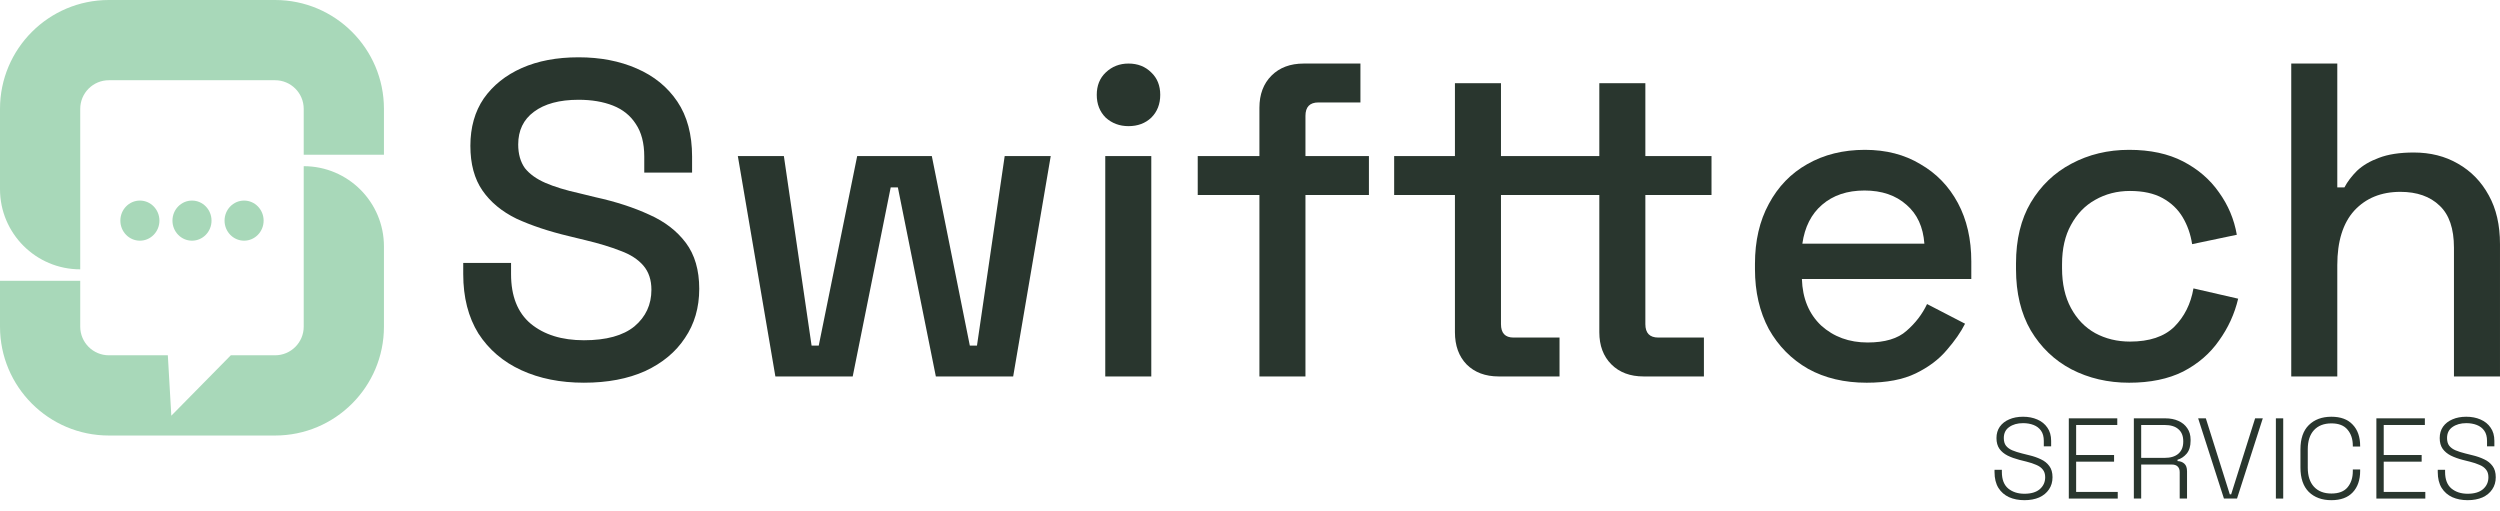 <svg width="230" height="47" viewBox="0 0 230 47" fill="none" xmlns="http://www.w3.org/2000/svg">
<path d="M210.795 34.633V5.847H215.031V17.238H215.689C215.963 16.718 216.346 16.21 216.84 15.717C217.361 15.223 218.033 14.826 218.855 14.524C219.705 14.195 220.774 14.031 222.063 14.031C223.598 14.031 224.955 14.373 226.134 15.059C227.34 15.744 228.286 16.718 228.971 17.979C229.657 19.212 229.999 20.706 229.999 22.461V34.633H225.764V22.79C225.764 21.035 225.325 19.747 224.448 18.924C223.57 18.075 222.364 17.65 220.829 17.65C219.074 17.65 217.662 18.225 216.593 19.377C215.551 20.528 215.031 22.201 215.031 24.394V34.633H210.795Z" fill="#29362E"/>
<path d="M195.877 35.21C193.93 35.21 192.162 34.798 190.572 33.976C189.009 33.154 187.762 31.961 186.83 30.398C185.925 28.836 185.473 26.958 185.473 24.764V24.23C185.473 22.037 185.925 20.172 186.83 18.637C187.762 17.075 189.009 15.882 190.572 15.059C192.162 14.21 193.93 13.785 195.877 13.785C197.823 13.785 199.482 14.141 200.853 14.854C202.223 15.567 203.32 16.512 204.142 17.691C204.992 18.87 205.541 20.172 205.787 21.598L201.675 22.462C201.538 21.557 201.25 20.734 200.811 19.994C200.373 19.254 199.756 18.665 198.961 18.226C198.166 17.787 197.165 17.568 195.959 17.568C194.78 17.568 193.711 17.842 192.751 18.39C191.819 18.911 191.079 19.679 190.531 20.693C189.982 21.68 189.708 22.887 189.708 24.312V24.682C189.708 26.108 189.982 27.328 190.531 28.342C191.079 29.357 191.819 30.124 192.751 30.645C193.711 31.166 194.78 31.426 195.959 31.426C197.741 31.426 199.098 30.974 200.03 30.069C200.962 29.137 201.552 27.958 201.798 26.533L205.911 27.479C205.582 28.877 204.992 30.165 204.142 31.344C203.32 32.523 202.223 33.469 200.853 34.181C199.482 34.867 197.823 35.21 195.877 35.21Z" fill="#29362E"/>
<path d="M171.738 35.21C169.682 35.21 167.886 34.785 166.351 33.935C164.815 33.057 163.609 31.837 162.732 30.275C161.882 28.685 161.457 26.848 161.457 24.764V24.271C161.457 22.16 161.882 20.323 162.732 18.761C163.582 17.17 164.761 15.95 166.268 15.101C167.804 14.223 169.572 13.785 171.573 13.785C173.52 13.785 175.219 14.223 176.672 15.101C178.153 15.95 179.304 17.143 180.127 18.678C180.949 20.213 181.36 22.009 181.36 24.065V25.669H165.775C165.83 27.451 166.419 28.877 167.543 29.946C168.695 30.988 170.12 31.509 171.82 31.509C173.41 31.509 174.603 31.152 175.398 30.439C176.22 29.727 176.851 28.904 177.289 27.972L180.785 29.781C180.401 30.549 179.839 31.358 179.099 32.208C178.386 33.057 177.44 33.77 176.261 34.346C175.082 34.922 173.575 35.21 171.738 35.21ZM165.816 22.42H177.043C176.933 20.885 176.385 19.693 175.398 18.843C174.411 17.965 173.122 17.527 171.532 17.527C169.942 17.527 168.64 17.965 167.625 18.843C166.638 19.693 166.035 20.885 165.816 22.42Z" fill="#29362E"/>
<path d="M137.884 34.633C136.651 34.633 135.664 34.263 134.924 33.523C134.211 32.782 133.854 31.796 133.854 30.562V17.937H128.262V14.36H133.854V7.656H138.09V14.36H142.86V17.937H138.09V29.822C138.09 30.644 138.474 31.055 139.241 31.055H143.477V34.633H137.884ZM151.208 34.633C149.974 34.633 148.988 34.263 148.247 33.523C147.507 32.782 147.137 31.796 147.137 30.562V17.937H142.86V14.36H147.137V7.656H151.373V14.36H157.459V17.937H151.373V29.822C151.373 30.644 151.77 31.055 152.565 31.055H156.76V34.633H151.208Z" fill="#29362E"/>
<path d="M115.866 34.633V17.938H110.191V14.36H115.866V9.919C115.866 8.685 116.236 7.698 116.977 6.958C117.717 6.218 118.704 5.847 119.937 5.847H125.16V9.425H121.295C120.499 9.425 120.102 9.836 120.102 10.659V14.36H125.941V17.938H120.102V34.633H115.866Z" fill="#29362E"/>
<path d="M101.684 34.633V14.36H105.919V34.633H101.684ZM103.822 11.605C103 11.605 102.301 11.344 101.725 10.823C101.176 10.275 100.902 9.576 100.902 8.726C100.902 7.876 101.176 7.191 101.725 6.67C102.301 6.122 103 5.847 103.822 5.847C104.672 5.847 105.371 6.122 105.919 6.67C106.468 7.191 106.742 7.876 106.742 8.726C106.742 9.576 106.468 10.275 105.919 10.823C105.371 11.344 104.672 11.605 103.822 11.605Z" fill="#29362E"/>
<path d="M71.335 34.633L67.881 14.36H72.117L74.666 31.796H75.324L78.861 14.36H85.728L89.224 31.796H89.882L92.431 14.36H96.667L93.212 34.633H86.098L82.603 17.238H81.945L78.449 34.633H71.335Z" fill="#29362E"/>
<path d="M53.72 35.209C51.554 35.209 49.636 34.826 47.963 34.058C46.291 33.291 44.975 32.166 44.015 30.686C43.083 29.178 42.617 27.355 42.617 25.217V24.189H47.017V25.217C47.017 27.245 47.62 28.767 48.827 29.781C50.06 30.796 51.692 31.303 53.72 31.303C55.776 31.303 57.325 30.878 58.367 30.028C59.409 29.151 59.93 28.027 59.93 26.656C59.93 25.751 59.683 25.011 59.19 24.435C58.696 23.86 57.997 23.407 57.092 23.078C56.188 22.722 55.105 22.393 53.844 22.091L52.322 21.721C50.485 21.283 48.882 20.748 47.511 20.117C46.167 19.459 45.126 18.596 44.386 17.527C43.645 16.458 43.275 15.087 43.275 13.415C43.275 11.715 43.686 10.262 44.509 9.056C45.359 7.849 46.524 6.917 48.004 6.259C49.485 5.601 51.225 5.272 53.227 5.272C55.228 5.272 57.01 5.615 58.573 6.3C60.163 6.986 61.41 8 62.315 9.343C63.22 10.687 63.672 12.373 63.672 14.402V15.882H59.272V14.402C59.272 13.168 59.011 12.167 58.49 11.399C57.997 10.632 57.298 10.07 56.393 9.713C55.489 9.357 54.433 9.179 53.227 9.179C51.472 9.179 50.102 9.549 49.115 10.289C48.155 11.002 47.675 12.003 47.675 13.291C47.675 14.168 47.881 14.895 48.292 15.471C48.731 16.019 49.361 16.471 50.184 16.828C51.006 17.184 52.034 17.499 53.268 17.773L54.789 18.144C56.654 18.555 58.299 19.089 59.724 19.747C61.15 20.378 62.274 21.241 63.096 22.338C63.919 23.435 64.33 24.847 64.33 26.574C64.33 28.301 63.891 29.809 63.014 31.097C62.164 32.386 60.944 33.4 59.354 34.14C57.764 34.853 55.886 35.209 53.72 35.209Z" fill="#29362E"/>
<path d="M227.025 46.016C226.498 46.016 226.027 45.925 225.613 45.742C225.198 45.552 224.871 45.267 224.632 44.888C224.393 44.501 224.273 44.012 224.273 43.422V43.222H224.948V43.422C224.948 44.104 225.142 44.61 225.528 44.94C225.922 45.264 226.421 45.425 227.025 45.425C227.637 45.425 228.108 45.285 228.438 45.004C228.769 44.715 228.934 44.35 228.934 43.907C228.934 43.612 228.86 43.376 228.713 43.2C228.572 43.018 228.372 42.874 228.112 42.768C227.858 42.656 227.563 42.557 227.226 42.473L226.551 42.304C226.15 42.199 225.792 42.069 225.475 41.914C225.159 41.752 224.91 41.545 224.727 41.292C224.544 41.032 224.453 40.702 224.453 40.301C224.453 39.9 224.555 39.552 224.758 39.257C224.969 38.962 225.258 38.737 225.623 38.582C225.989 38.42 226.414 38.34 226.899 38.34C227.384 38.34 227.82 38.424 228.206 38.593C228.6 38.761 228.909 39.011 229.134 39.341C229.366 39.665 229.482 40.072 229.482 40.564V41.06H228.807V40.564C228.807 40.178 228.723 39.865 228.554 39.626C228.386 39.387 228.157 39.211 227.869 39.099C227.581 38.986 227.257 38.93 226.899 38.93C226.386 38.93 225.961 39.05 225.623 39.289C225.293 39.521 225.128 39.858 225.128 40.301C225.128 40.596 225.194 40.832 225.328 41.007C225.468 41.183 225.662 41.324 225.908 41.429C226.161 41.535 226.456 41.629 226.794 41.714L227.468 41.883C227.855 41.974 228.21 42.097 228.533 42.252C228.857 42.399 229.117 42.606 229.314 42.874C229.51 43.134 229.609 43.478 229.609 43.907C229.609 44.336 229.5 44.708 229.282 45.025C229.071 45.341 228.772 45.587 228.386 45.763C227.999 45.931 227.546 46.016 227.025 46.016Z" fill="#29362E"/>
<path d="M218.627 45.868V38.487H223.087V39.099H219.302V41.861H222.792V42.473H219.302V45.257H223.129V45.868H218.627Z" fill="#29362E"/>
<path d="M214.488 46.016C213.623 46.016 212.931 45.763 212.41 45.257C211.897 44.743 211.641 43.995 211.641 43.011V41.345C211.641 40.361 211.897 39.615 212.41 39.109C212.931 38.596 213.623 38.34 214.488 38.34C215.345 38.34 215.999 38.582 216.449 39.067C216.906 39.545 217.134 40.199 217.134 41.028V41.081H216.459V41.007C216.459 40.403 216.298 39.911 215.974 39.531C215.658 39.145 215.162 38.951 214.488 38.951C213.806 38.951 213.271 39.158 212.885 39.573C212.505 39.988 212.315 40.572 212.315 41.324V43.032C212.315 43.784 212.505 44.367 212.885 44.782C213.271 45.197 213.806 45.404 214.488 45.404C215.162 45.404 215.658 45.215 215.974 44.835C216.298 44.448 216.459 43.953 216.459 43.348V43.19H217.134V43.327C217.134 44.157 216.906 44.814 216.449 45.299C215.999 45.777 215.345 46.016 214.488 46.016Z" fill="#29362E"/>
<path d="M209.381 45.868V38.487H210.056V45.868H209.381Z" fill="#29362E"/>
<path d="M204.603 45.868L202.23 38.487H202.937L205.141 45.478H205.267L207.471 38.487H208.177L205.805 45.868H204.603Z" fill="#29362E"/>
<path d="M196.314 45.868V38.487H199.204C199.661 38.487 200.061 38.564 200.406 38.719C200.757 38.874 201.031 39.099 201.228 39.394C201.432 39.682 201.534 40.034 201.534 40.448V40.554C201.534 41.053 201.414 41.447 201.175 41.735C200.936 42.016 200.655 42.202 200.332 42.294V42.42C200.578 42.427 200.785 42.504 200.954 42.652C201.123 42.8 201.207 43.035 201.207 43.358V45.868H200.532V43.432C200.532 43.207 200.469 43.035 200.342 42.916C200.223 42.796 200.04 42.736 199.794 42.736H196.989V45.868H196.314ZM196.989 42.125H199.14C199.689 42.125 200.11 41.998 200.406 41.745C200.708 41.485 200.859 41.116 200.859 40.638V40.585C200.859 40.107 200.711 39.742 200.416 39.489C200.128 39.229 199.703 39.099 199.14 39.099H196.989V42.125Z" fill="#29362E"/>
<path d="M190.33 45.868V38.487H194.79V39.099H191.005V41.861H194.495V42.473H191.005V45.257H194.832V45.868H190.33Z" fill="#29362E"/>
<path d="M186.248 46.016C185.721 46.016 185.25 45.925 184.835 45.742C184.42 45.552 184.094 45.267 183.855 44.888C183.616 44.501 183.496 44.012 183.496 43.422V43.222H184.171V43.422C184.171 44.104 184.364 44.61 184.751 44.94C185.145 45.264 185.644 45.425 186.248 45.425C186.86 45.425 187.331 45.285 187.661 45.004C187.991 44.715 188.157 44.35 188.157 43.907C188.157 43.612 188.083 43.376 187.935 43.2C187.795 43.018 187.594 42.874 187.334 42.768C187.081 42.656 186.786 42.557 186.448 42.473L185.774 42.304C185.373 42.199 185.014 42.069 184.698 41.914C184.382 41.752 184.132 41.545 183.949 41.292C183.767 41.032 183.675 40.702 183.675 40.301C183.675 39.9 183.777 39.552 183.981 39.257C184.192 38.962 184.48 38.737 184.846 38.582C185.211 38.42 185.637 38.34 186.122 38.34C186.607 38.34 187.042 38.424 187.429 38.593C187.823 38.761 188.132 39.011 188.357 39.341C188.589 39.665 188.705 40.072 188.705 40.564V41.06H188.03V40.564C188.03 40.178 187.946 39.865 187.777 39.626C187.608 39.387 187.38 39.211 187.092 39.099C186.803 38.986 186.48 38.93 186.122 38.93C185.608 38.93 185.183 39.05 184.846 39.289C184.515 39.521 184.35 39.858 184.35 40.301C184.35 40.596 184.417 40.832 184.551 41.007C184.691 41.183 184.884 41.324 185.13 41.429C185.384 41.535 185.679 41.629 186.016 41.714L186.691 41.883C187.078 41.974 187.433 42.097 187.756 42.252C188.079 42.399 188.339 42.606 188.536 42.874C188.733 43.134 188.831 43.478 188.831 43.907C188.831 44.336 188.723 44.708 188.505 45.025C188.294 45.341 187.995 45.587 187.608 45.763C187.222 45.931 186.768 46.016 186.248 46.016Z" fill="#29362E"/>
<path fill-rule="evenodd" clip-rule="evenodd" d="M0 10.017C0 4.485 4.485 0 10.017 0H25.306C30.838 0 35.323 4.485 35.323 10.017V14.235H27.942V10.017C27.942 8.561 26.762 7.381 25.306 7.381H10.017C8.561 7.381 7.381 8.561 7.381 10.017V24.779C3.305 24.779 0 21.474 0 17.398V15.816V10.017Z" fill="#A8D8B9"/>
<path fill-rule="evenodd" clip-rule="evenodd" d="M25.306 40.068C30.838 40.068 35.323 35.584 35.323 30.051V24.252V22.67C35.323 18.594 32.019 15.289 27.942 15.289V30.051C27.942 31.507 26.762 32.687 25.306 32.687H21.234L15.761 38.245L15.441 32.687H10.017C8.561 32.687 7.381 31.507 7.381 30.051V25.834H0V30.051C0 35.584 4.485 40.068 10.017 40.068H25.306Z" fill="#A8D8B9"/>
<ellipse cx="12.87" cy="20.298" rx="1.797" ry="1.845" fill="#A8D8B9"/>
<ellipse cx="17.663" cy="20.298" rx="1.797" ry="1.845" fill="#A8D8B9"/>
<ellipse cx="22.456" cy="20.298" rx="1.797" ry="1.845" fill="#A8D8B9"/>
</svg>
